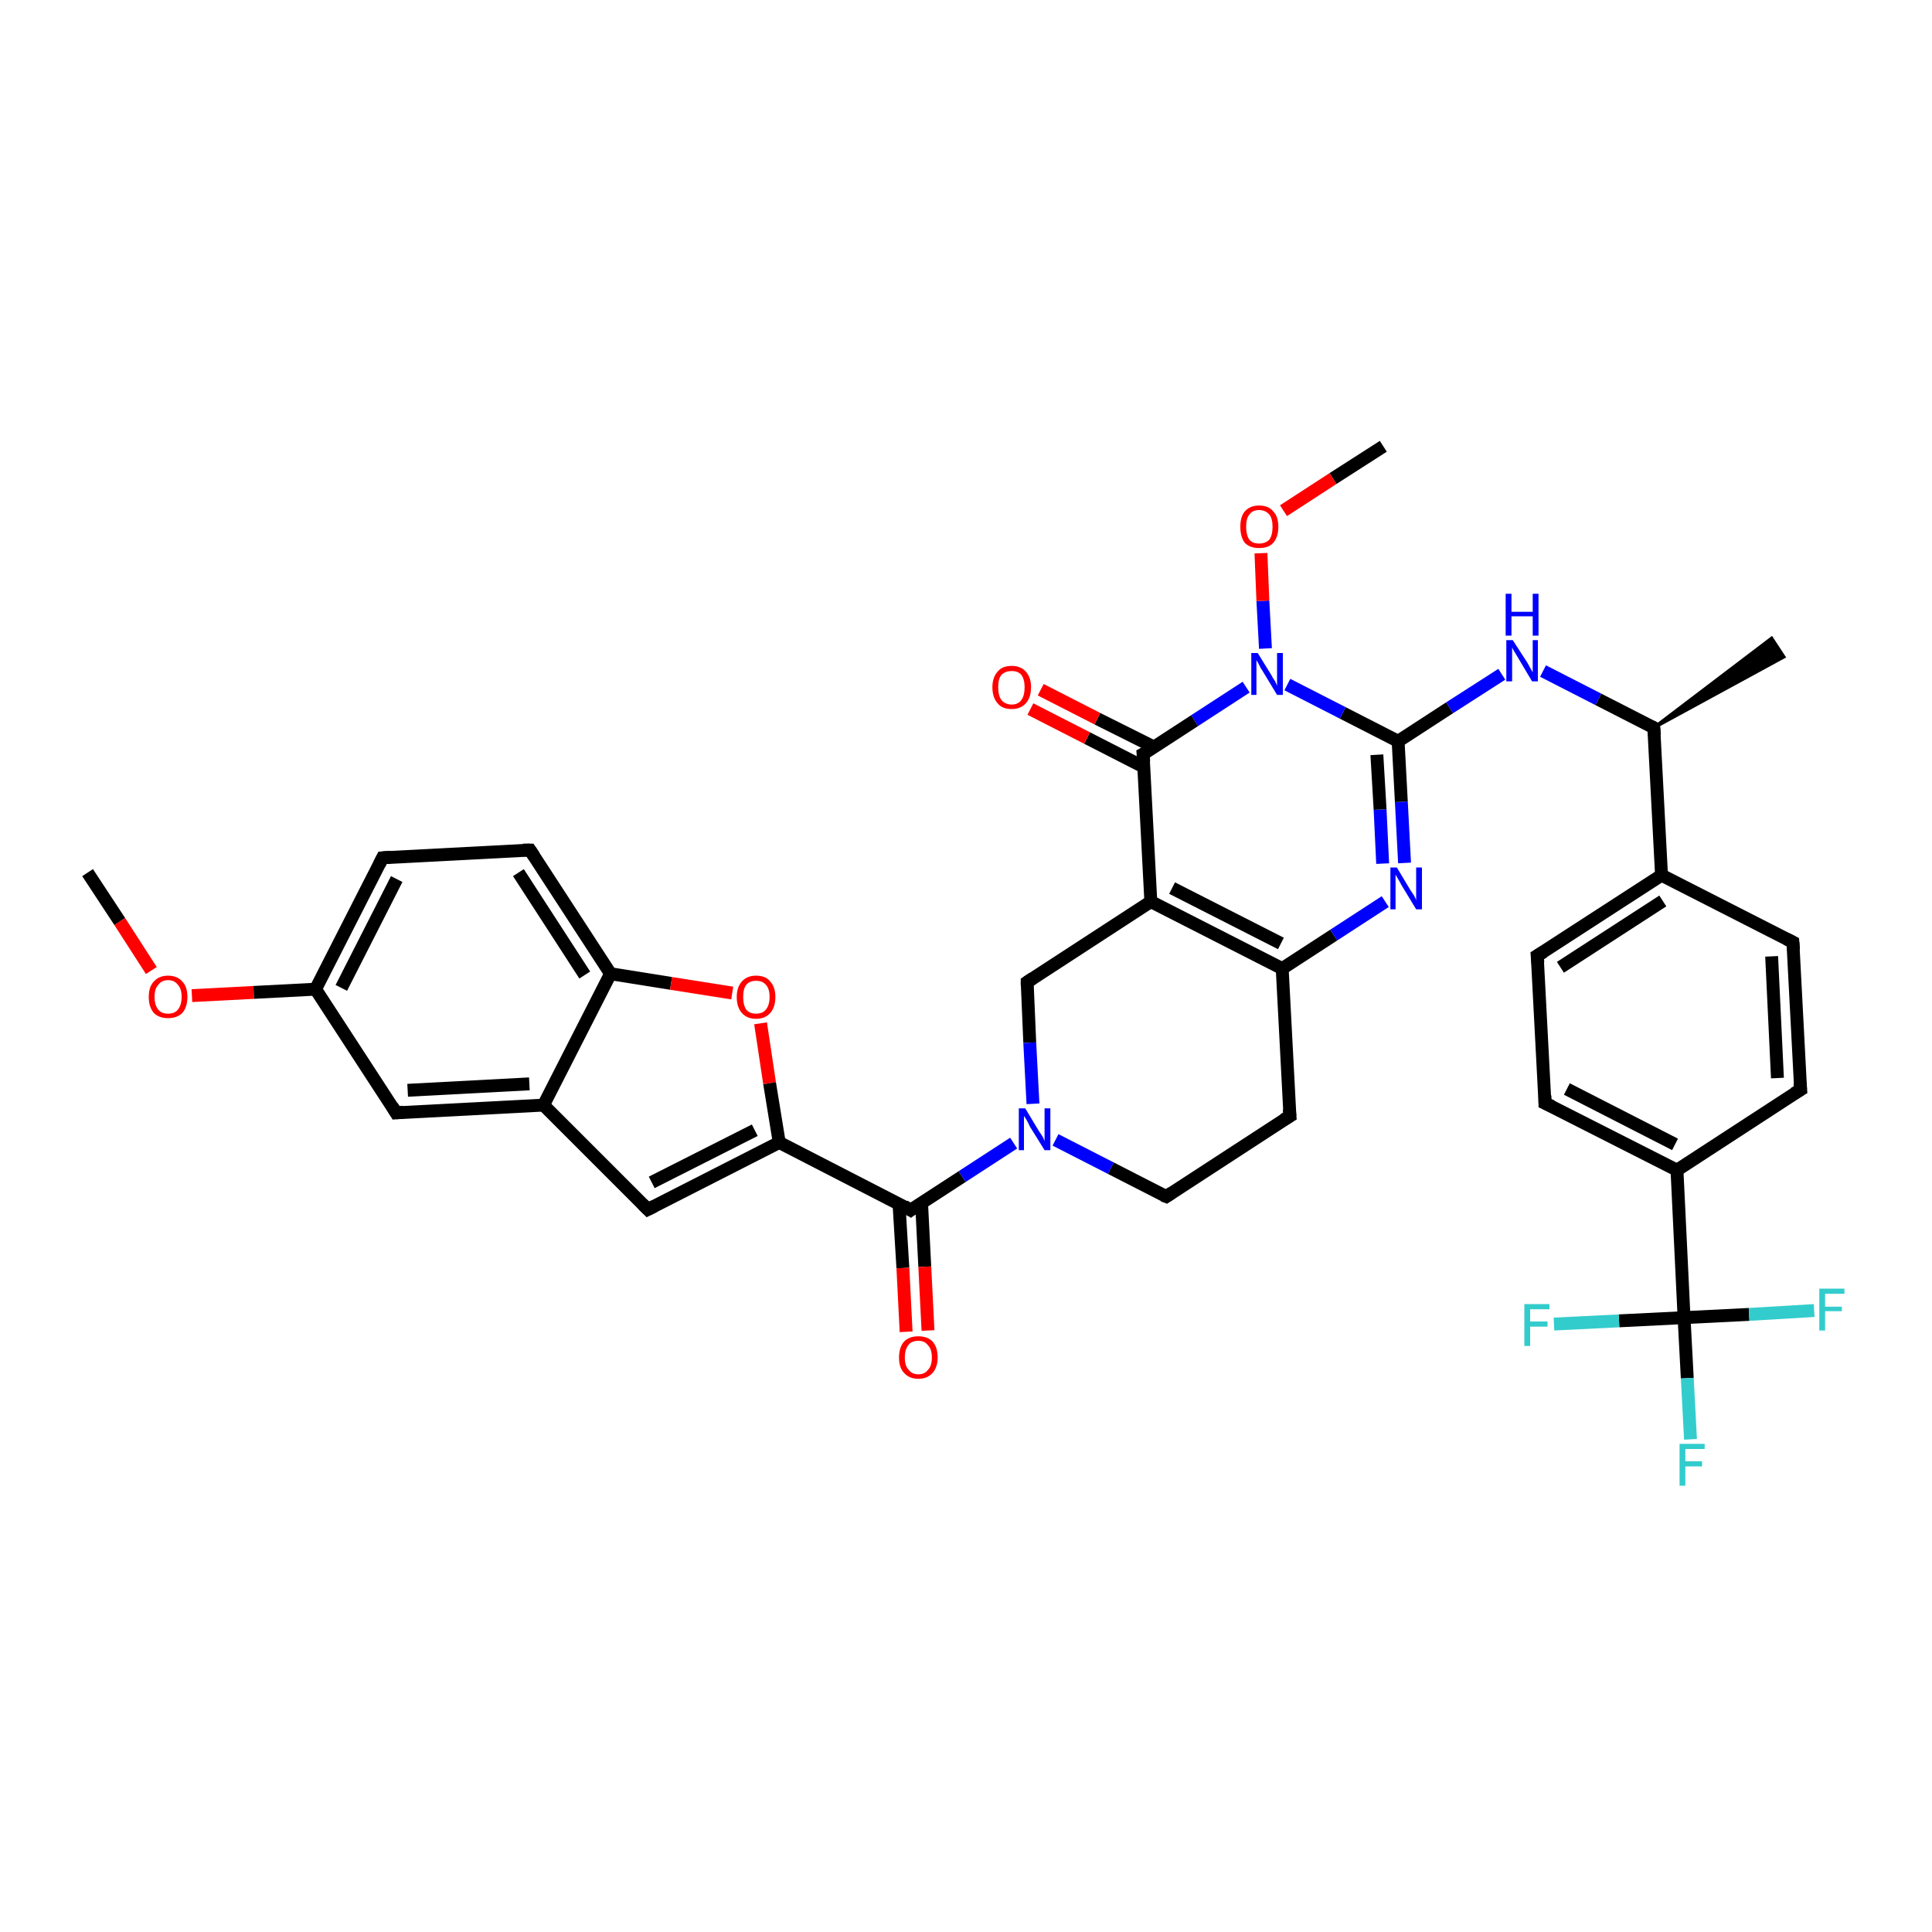 <?xml version='1.0' encoding='iso-8859-1'?>
<svg version='1.1' baseProfile='full'
              xmlns='http://www.w3.org/2000/svg'
                      xmlns:rdkit='http://www.rdkit.org/xml'
                      xmlns:xlink='http://www.w3.org/1999/xlink'
                  xml:space='preserve'
width='300px' height='300px' viewBox='0 0 300 300'>
<!-- END OF HEADER -->
<rect style='opacity:1.0;fill:#FFFFFF;stroke:none' width='300.0' height='300.0' x='0.0' y='0.0'> </rect>
<path class='bond-0 atom-0 atom-1' d='M 13.6,135.5 L 18.6,143.1' style='fill:none;fill-rule:evenodd;stroke:#000000;stroke-width:2.0px;stroke-linecap:butt;stroke-linejoin:miter;stroke-opacity:1' />
<path class='bond-0 atom-0 atom-1' d='M 18.6,143.1 L 23.5,150.7' style='fill:none;fill-rule:evenodd;stroke:#FF0000;stroke-width:2.0px;stroke-linecap:butt;stroke-linejoin:miter;stroke-opacity:1' />
<path class='bond-1 atom-1 atom-2' d='M 29.8,154.6 L 39.4,154.1' style='fill:none;fill-rule:evenodd;stroke:#FF0000;stroke-width:2.0px;stroke-linecap:butt;stroke-linejoin:miter;stroke-opacity:1' />
<path class='bond-1 atom-1 atom-2' d='M 39.4,154.1 L 49.0,153.6' style='fill:none;fill-rule:evenodd;stroke:#000000;stroke-width:2.0px;stroke-linecap:butt;stroke-linejoin:miter;stroke-opacity:1' />
<path class='bond-2 atom-2 atom-3' d='M 49.0,153.6 L 59.4,133.2' style='fill:none;fill-rule:evenodd;stroke:#000000;stroke-width:2.0px;stroke-linecap:butt;stroke-linejoin:miter;stroke-opacity:1' />
<path class='bond-2 atom-2 atom-3' d='M 53.0,153.4 L 61.6,136.5' style='fill:none;fill-rule:evenodd;stroke:#000000;stroke-width:2.0px;stroke-linecap:butt;stroke-linejoin:miter;stroke-opacity:1' />
<path class='bond-3 atom-3 atom-4' d='M 59.4,133.2 L 82.3,132.0' style='fill:none;fill-rule:evenodd;stroke:#000000;stroke-width:2.0px;stroke-linecap:butt;stroke-linejoin:miter;stroke-opacity:1' />
<path class='bond-4 atom-4 atom-5' d='M 82.3,132.0 L 94.8,151.2' style='fill:none;fill-rule:evenodd;stroke:#000000;stroke-width:2.0px;stroke-linecap:butt;stroke-linejoin:miter;stroke-opacity:1' />
<path class='bond-4 atom-4 atom-5' d='M 80.5,135.5 L 90.8,151.4' style='fill:none;fill-rule:evenodd;stroke:#000000;stroke-width:2.0px;stroke-linecap:butt;stroke-linejoin:miter;stroke-opacity:1' />
<path class='bond-5 atom-5 atom-6' d='M 94.8,151.2 L 104.2,152.7' style='fill:none;fill-rule:evenodd;stroke:#000000;stroke-width:2.0px;stroke-linecap:butt;stroke-linejoin:miter;stroke-opacity:1' />
<path class='bond-5 atom-5 atom-6' d='M 104.2,152.7 L 113.7,154.2' style='fill:none;fill-rule:evenodd;stroke:#FF0000;stroke-width:2.0px;stroke-linecap:butt;stroke-linejoin:miter;stroke-opacity:1' />
<path class='bond-6 atom-6 atom-7' d='M 118.1,158.9 L 119.5,168.2' style='fill:none;fill-rule:evenodd;stroke:#FF0000;stroke-width:2.0px;stroke-linecap:butt;stroke-linejoin:miter;stroke-opacity:1' />
<path class='bond-6 atom-6 atom-7' d='M 119.5,168.2 L 121.0,177.4' style='fill:none;fill-rule:evenodd;stroke:#000000;stroke-width:2.0px;stroke-linecap:butt;stroke-linejoin:miter;stroke-opacity:1' />
<path class='bond-7 atom-7 atom-8' d='M 121.0,177.4 L 141.4,187.9' style='fill:none;fill-rule:evenodd;stroke:#000000;stroke-width:2.0px;stroke-linecap:butt;stroke-linejoin:miter;stroke-opacity:1' />
<path class='bond-8 atom-8 atom-9' d='M 139.6,187.0 L 140.2,196.9' style='fill:none;fill-rule:evenodd;stroke:#000000;stroke-width:2.0px;stroke-linecap:butt;stroke-linejoin:miter;stroke-opacity:1' />
<path class='bond-8 atom-8 atom-9' d='M 140.2,196.9 L 140.7,206.8' style='fill:none;fill-rule:evenodd;stroke:#FF0000;stroke-width:2.0px;stroke-linecap:butt;stroke-linejoin:miter;stroke-opacity:1' />
<path class='bond-8 atom-8 atom-9' d='M 143.1,186.8 L 143.6,196.7' style='fill:none;fill-rule:evenodd;stroke:#000000;stroke-width:2.0px;stroke-linecap:butt;stroke-linejoin:miter;stroke-opacity:1' />
<path class='bond-8 atom-8 atom-9' d='M 143.6,196.7 L 144.1,206.6' style='fill:none;fill-rule:evenodd;stroke:#FF0000;stroke-width:2.0px;stroke-linecap:butt;stroke-linejoin:miter;stroke-opacity:1' />
<path class='bond-9 atom-8 atom-10' d='M 141.4,187.9 L 149.4,182.7' style='fill:none;fill-rule:evenodd;stroke:#000000;stroke-width:2.0px;stroke-linecap:butt;stroke-linejoin:miter;stroke-opacity:1' />
<path class='bond-9 atom-8 atom-10' d='M 149.4,182.7 L 157.4,177.5' style='fill:none;fill-rule:evenodd;stroke:#0000FF;stroke-width:2.0px;stroke-linecap:butt;stroke-linejoin:miter;stroke-opacity:1' />
<path class='bond-10 atom-10 atom-11' d='M 163.9,177.0 L 172.5,181.4' style='fill:none;fill-rule:evenodd;stroke:#0000FF;stroke-width:2.0px;stroke-linecap:butt;stroke-linejoin:miter;stroke-opacity:1' />
<path class='bond-10 atom-10 atom-11' d='M 172.5,181.4 L 181.1,185.8' style='fill:none;fill-rule:evenodd;stroke:#000000;stroke-width:2.0px;stroke-linecap:butt;stroke-linejoin:miter;stroke-opacity:1' />
<path class='bond-11 atom-11 atom-12' d='M 181.1,185.8 L 200.3,173.3' style='fill:none;fill-rule:evenodd;stroke:#000000;stroke-width:2.0px;stroke-linecap:butt;stroke-linejoin:miter;stroke-opacity:1' />
<path class='bond-12 atom-12 atom-13' d='M 200.3,173.3 L 199.1,150.4' style='fill:none;fill-rule:evenodd;stroke:#000000;stroke-width:2.0px;stroke-linecap:butt;stroke-linejoin:miter;stroke-opacity:1' />
<path class='bond-13 atom-13 atom-14' d='M 199.1,150.4 L 207.1,145.2' style='fill:none;fill-rule:evenodd;stroke:#000000;stroke-width:2.0px;stroke-linecap:butt;stroke-linejoin:miter;stroke-opacity:1' />
<path class='bond-13 atom-13 atom-14' d='M 207.1,145.2 L 215.1,140.0' style='fill:none;fill-rule:evenodd;stroke:#0000FF;stroke-width:2.0px;stroke-linecap:butt;stroke-linejoin:miter;stroke-opacity:1' />
<path class='bond-14 atom-14 atom-15' d='M 218.1,134.0 L 217.6,124.5' style='fill:none;fill-rule:evenodd;stroke:#0000FF;stroke-width:2.0px;stroke-linecap:butt;stroke-linejoin:miter;stroke-opacity:1' />
<path class='bond-14 atom-14 atom-15' d='M 217.6,124.5 L 217.1,115.1' style='fill:none;fill-rule:evenodd;stroke:#000000;stroke-width:2.0px;stroke-linecap:butt;stroke-linejoin:miter;stroke-opacity:1' />
<path class='bond-14 atom-14 atom-15' d='M 214.7,134.1 L 214.3,125.7' style='fill:none;fill-rule:evenodd;stroke:#0000FF;stroke-width:2.0px;stroke-linecap:butt;stroke-linejoin:miter;stroke-opacity:1' />
<path class='bond-14 atom-14 atom-15' d='M 214.3,125.7 L 213.8,117.2' style='fill:none;fill-rule:evenodd;stroke:#000000;stroke-width:2.0px;stroke-linecap:butt;stroke-linejoin:miter;stroke-opacity:1' />
<path class='bond-15 atom-15 atom-16' d='M 217.1,115.1 L 225.1,109.9' style='fill:none;fill-rule:evenodd;stroke:#000000;stroke-width:2.0px;stroke-linecap:butt;stroke-linejoin:miter;stroke-opacity:1' />
<path class='bond-15 atom-15 atom-16' d='M 225.1,109.9 L 233.2,104.7' style='fill:none;fill-rule:evenodd;stroke:#0000FF;stroke-width:2.0px;stroke-linecap:butt;stroke-linejoin:miter;stroke-opacity:1' />
<path class='bond-16 atom-16 atom-17' d='M 239.6,104.2 L 248.2,108.6' style='fill:none;fill-rule:evenodd;stroke:#0000FF;stroke-width:2.0px;stroke-linecap:butt;stroke-linejoin:miter;stroke-opacity:1' />
<path class='bond-16 atom-16 atom-17' d='M 248.2,108.6 L 256.8,113.0' style='fill:none;fill-rule:evenodd;stroke:#000000;stroke-width:2.0px;stroke-linecap:butt;stroke-linejoin:miter;stroke-opacity:1' />
<path class='bond-17 atom-17 atom-18' d='M 256.8,113.0 L 275.1,99.1 L 277.0,102.0 Z' style='fill:#000000;fill-rule:evenodd;fill-opacity:1;stroke:#000000;stroke-width:0.5px;stroke-linecap:butt;stroke-linejoin:miter;stroke-opacity:1;' />
<path class='bond-18 atom-17 atom-19' d='M 256.8,113.0 L 258.0,135.9' style='fill:none;fill-rule:evenodd;stroke:#000000;stroke-width:2.0px;stroke-linecap:butt;stroke-linejoin:miter;stroke-opacity:1' />
<path class='bond-19 atom-19 atom-20' d='M 258.0,135.9 L 238.7,148.4' style='fill:none;fill-rule:evenodd;stroke:#000000;stroke-width:2.0px;stroke-linecap:butt;stroke-linejoin:miter;stroke-opacity:1' />
<path class='bond-19 atom-19 atom-20' d='M 258.2,139.9 L 242.3,150.2' style='fill:none;fill-rule:evenodd;stroke:#000000;stroke-width:2.0px;stroke-linecap:butt;stroke-linejoin:miter;stroke-opacity:1' />
<path class='bond-20 atom-20 atom-21' d='M 238.7,148.4 L 239.9,171.3' style='fill:none;fill-rule:evenodd;stroke:#000000;stroke-width:2.0px;stroke-linecap:butt;stroke-linejoin:miter;stroke-opacity:1' />
<path class='bond-21 atom-21 atom-22' d='M 239.9,171.3 L 260.4,181.7' style='fill:none;fill-rule:evenodd;stroke:#000000;stroke-width:2.0px;stroke-linecap:butt;stroke-linejoin:miter;stroke-opacity:1' />
<path class='bond-21 atom-21 atom-22' d='M 243.3,169.1 L 260.1,177.7' style='fill:none;fill-rule:evenodd;stroke:#000000;stroke-width:2.0px;stroke-linecap:butt;stroke-linejoin:miter;stroke-opacity:1' />
<path class='bond-22 atom-22 atom-23' d='M 260.4,181.7 L 261.5,204.6' style='fill:none;fill-rule:evenodd;stroke:#000000;stroke-width:2.0px;stroke-linecap:butt;stroke-linejoin:miter;stroke-opacity:1' />
<path class='bond-23 atom-23 atom-24' d='M 261.5,204.6 L 262.0,214.0' style='fill:none;fill-rule:evenodd;stroke:#000000;stroke-width:2.0px;stroke-linecap:butt;stroke-linejoin:miter;stroke-opacity:1' />
<path class='bond-23 atom-23 atom-24' d='M 262.0,214.0 L 262.5,223.5' style='fill:none;fill-rule:evenodd;stroke:#33CCCC;stroke-width:2.0px;stroke-linecap:butt;stroke-linejoin:miter;stroke-opacity:1' />
<path class='bond-24 atom-23 atom-25' d='M 261.5,204.6 L 251.4,205.1' style='fill:none;fill-rule:evenodd;stroke:#000000;stroke-width:2.0px;stroke-linecap:butt;stroke-linejoin:miter;stroke-opacity:1' />
<path class='bond-24 atom-23 atom-25' d='M 251.4,205.1 L 241.3,205.6' style='fill:none;fill-rule:evenodd;stroke:#33CCCC;stroke-width:2.0px;stroke-linecap:butt;stroke-linejoin:miter;stroke-opacity:1' />
<path class='bond-25 atom-23 atom-26' d='M 261.5,204.6 L 271.6,204.1' style='fill:none;fill-rule:evenodd;stroke:#000000;stroke-width:2.0px;stroke-linecap:butt;stroke-linejoin:miter;stroke-opacity:1' />
<path class='bond-25 atom-23 atom-26' d='M 271.6,204.1 L 281.7,203.5' style='fill:none;fill-rule:evenodd;stroke:#33CCCC;stroke-width:2.0px;stroke-linecap:butt;stroke-linejoin:miter;stroke-opacity:1' />
<path class='bond-26 atom-22 atom-27' d='M 260.4,181.7 L 279.6,169.2' style='fill:none;fill-rule:evenodd;stroke:#000000;stroke-width:2.0px;stroke-linecap:butt;stroke-linejoin:miter;stroke-opacity:1' />
<path class='bond-27 atom-27 atom-28' d='M 279.6,169.2 L 278.4,146.3' style='fill:none;fill-rule:evenodd;stroke:#000000;stroke-width:2.0px;stroke-linecap:butt;stroke-linejoin:miter;stroke-opacity:1' />
<path class='bond-27 atom-27 atom-28' d='M 276.0,167.4 L 275.1,148.5' style='fill:none;fill-rule:evenodd;stroke:#000000;stroke-width:2.0px;stroke-linecap:butt;stroke-linejoin:miter;stroke-opacity:1' />
<path class='bond-28 atom-15 atom-29' d='M 217.1,115.1 L 208.5,110.7' style='fill:none;fill-rule:evenodd;stroke:#000000;stroke-width:2.0px;stroke-linecap:butt;stroke-linejoin:miter;stroke-opacity:1' />
<path class='bond-28 atom-15 atom-29' d='M 208.5,110.7 L 199.9,106.3' style='fill:none;fill-rule:evenodd;stroke:#0000FF;stroke-width:2.0px;stroke-linecap:butt;stroke-linejoin:miter;stroke-opacity:1' />
<path class='bond-29 atom-29 atom-30' d='M 196.5,100.7 L 196.1,93.3' style='fill:none;fill-rule:evenodd;stroke:#0000FF;stroke-width:2.0px;stroke-linecap:butt;stroke-linejoin:miter;stroke-opacity:1' />
<path class='bond-29 atom-29 atom-30' d='M 196.1,93.3 L 195.8,85.9' style='fill:none;fill-rule:evenodd;stroke:#FF0000;stroke-width:2.0px;stroke-linecap:butt;stroke-linejoin:miter;stroke-opacity:1' />
<path class='bond-30 atom-30 atom-31' d='M 199.3,79.3 L 207.0,74.3' style='fill:none;fill-rule:evenodd;stroke:#FF0000;stroke-width:2.0px;stroke-linecap:butt;stroke-linejoin:miter;stroke-opacity:1' />
<path class='bond-30 atom-30 atom-31' d='M 207.0,74.3 L 214.8,69.3' style='fill:none;fill-rule:evenodd;stroke:#000000;stroke-width:2.0px;stroke-linecap:butt;stroke-linejoin:miter;stroke-opacity:1' />
<path class='bond-31 atom-29 atom-32' d='M 193.5,106.7 L 185.5,111.9' style='fill:none;fill-rule:evenodd;stroke:#0000FF;stroke-width:2.0px;stroke-linecap:butt;stroke-linejoin:miter;stroke-opacity:1' />
<path class='bond-31 atom-29 atom-32' d='M 185.5,111.9 L 177.5,117.1' style='fill:none;fill-rule:evenodd;stroke:#000000;stroke-width:2.0px;stroke-linecap:butt;stroke-linejoin:miter;stroke-opacity:1' />
<path class='bond-32 atom-32 atom-33' d='M 179.2,116.0 L 170.4,111.6' style='fill:none;fill-rule:evenodd;stroke:#000000;stroke-width:2.0px;stroke-linecap:butt;stroke-linejoin:miter;stroke-opacity:1' />
<path class='bond-32 atom-32 atom-33' d='M 170.4,111.6 L 161.6,107.1' style='fill:none;fill-rule:evenodd;stroke:#FF0000;stroke-width:2.0px;stroke-linecap:butt;stroke-linejoin:miter;stroke-opacity:1' />
<path class='bond-32 atom-32 atom-33' d='M 177.6,119.1 L 168.8,114.6' style='fill:none;fill-rule:evenodd;stroke:#000000;stroke-width:2.0px;stroke-linecap:butt;stroke-linejoin:miter;stroke-opacity:1' />
<path class='bond-32 atom-32 atom-33' d='M 168.8,114.6 L 160.0,110.1' style='fill:none;fill-rule:evenodd;stroke:#FF0000;stroke-width:2.0px;stroke-linecap:butt;stroke-linejoin:miter;stroke-opacity:1' />
<path class='bond-33 atom-32 atom-34' d='M 177.5,117.1 L 178.7,140.0' style='fill:none;fill-rule:evenodd;stroke:#000000;stroke-width:2.0px;stroke-linecap:butt;stroke-linejoin:miter;stroke-opacity:1' />
<path class='bond-34 atom-34 atom-35' d='M 178.7,140.0 L 159.5,152.5' style='fill:none;fill-rule:evenodd;stroke:#000000;stroke-width:2.0px;stroke-linecap:butt;stroke-linejoin:miter;stroke-opacity:1' />
<path class='bond-35 atom-7 atom-36' d='M 121.0,177.4 L 100.6,187.8' style='fill:none;fill-rule:evenodd;stroke:#000000;stroke-width:2.0px;stroke-linecap:butt;stroke-linejoin:miter;stroke-opacity:1' />
<path class='bond-35 atom-7 atom-36' d='M 117.2,175.5 L 101.2,183.6' style='fill:none;fill-rule:evenodd;stroke:#000000;stroke-width:2.0px;stroke-linecap:butt;stroke-linejoin:miter;stroke-opacity:1' />
<path class='bond-36 atom-36 atom-37' d='M 100.6,187.8 L 84.4,171.6' style='fill:none;fill-rule:evenodd;stroke:#000000;stroke-width:2.0px;stroke-linecap:butt;stroke-linejoin:miter;stroke-opacity:1' />
<path class='bond-37 atom-37 atom-38' d='M 84.4,171.6 L 61.5,172.8' style='fill:none;fill-rule:evenodd;stroke:#000000;stroke-width:2.0px;stroke-linecap:butt;stroke-linejoin:miter;stroke-opacity:1' />
<path class='bond-37 atom-37 atom-38' d='M 82.2,168.3 L 63.3,169.3' style='fill:none;fill-rule:evenodd;stroke:#000000;stroke-width:2.0px;stroke-linecap:butt;stroke-linejoin:miter;stroke-opacity:1' />
<path class='bond-38 atom-38 atom-2' d='M 61.5,172.8 L 49.0,153.6' style='fill:none;fill-rule:evenodd;stroke:#000000;stroke-width:2.0px;stroke-linecap:butt;stroke-linejoin:miter;stroke-opacity:1' />
<path class='bond-39 atom-37 atom-5' d='M 84.4,171.6 L 94.8,151.2' style='fill:none;fill-rule:evenodd;stroke:#000000;stroke-width:2.0px;stroke-linecap:butt;stroke-linejoin:miter;stroke-opacity:1' />
<path class='bond-40 atom-35 atom-10' d='M 159.5,152.5 L 159.9,161.9' style='fill:none;fill-rule:evenodd;stroke:#000000;stroke-width:2.0px;stroke-linecap:butt;stroke-linejoin:miter;stroke-opacity:1' />
<path class='bond-40 atom-35 atom-10' d='M 159.9,161.9 L 160.4,171.4' style='fill:none;fill-rule:evenodd;stroke:#0000FF;stroke-width:2.0px;stroke-linecap:butt;stroke-linejoin:miter;stroke-opacity:1' />
<path class='bond-41 atom-34 atom-13' d='M 178.7,140.0 L 199.1,150.4' style='fill:none;fill-rule:evenodd;stroke:#000000;stroke-width:2.0px;stroke-linecap:butt;stroke-linejoin:miter;stroke-opacity:1' />
<path class='bond-41 atom-34 atom-13' d='M 182.0,137.9 L 198.9,146.5' style='fill:none;fill-rule:evenodd;stroke:#000000;stroke-width:2.0px;stroke-linecap:butt;stroke-linejoin:miter;stroke-opacity:1' />
<path class='bond-42 atom-28 atom-19' d='M 278.4,146.3 L 258.0,135.9' style='fill:none;fill-rule:evenodd;stroke:#000000;stroke-width:2.0px;stroke-linecap:butt;stroke-linejoin:miter;stroke-opacity:1' />
<path d='M 58.9,134.2 L 59.4,133.2 L 60.6,133.1' style='fill:none;stroke:#000000;stroke-width:2.0px;stroke-linecap:butt;stroke-linejoin:miter;stroke-opacity:1;' />
<path d='M 81.2,132.0 L 82.3,132.0 L 82.9,132.9' style='fill:none;stroke:#000000;stroke-width:2.0px;stroke-linecap:butt;stroke-linejoin:miter;stroke-opacity:1;' />
<path d='M 140.4,187.3 L 141.4,187.9 L 141.8,187.6' style='fill:none;stroke:#000000;stroke-width:2.0px;stroke-linecap:butt;stroke-linejoin:miter;stroke-opacity:1;' />
<path d='M 180.6,185.6 L 181.1,185.8 L 182.0,185.2' style='fill:none;stroke:#000000;stroke-width:2.0px;stroke-linecap:butt;stroke-linejoin:miter;stroke-opacity:1;' />
<path d='M 199.3,173.9 L 200.3,173.3 L 200.2,172.2' style='fill:none;stroke:#000000;stroke-width:2.0px;stroke-linecap:butt;stroke-linejoin:miter;stroke-opacity:1;' />
<path d='M 256.4,112.8 L 256.8,113.0 L 256.9,114.2' style='fill:none;stroke:#000000;stroke-width:2.0px;stroke-linecap:butt;stroke-linejoin:miter;stroke-opacity:1;' />
<path d='M 239.7,147.8 L 238.7,148.4 L 238.8,149.5' style='fill:none;stroke:#000000;stroke-width:2.0px;stroke-linecap:butt;stroke-linejoin:miter;stroke-opacity:1;' />
<path d='M 239.9,170.1 L 239.9,171.3 L 241.0,171.8' style='fill:none;stroke:#000000;stroke-width:2.0px;stroke-linecap:butt;stroke-linejoin:miter;stroke-opacity:1;' />
<path d='M 278.6,169.8 L 279.6,169.2 L 279.5,168.1' style='fill:none;stroke:#000000;stroke-width:2.0px;stroke-linecap:butt;stroke-linejoin:miter;stroke-opacity:1;' />
<path d='M 278.5,147.5 L 278.4,146.3 L 277.4,145.8' style='fill:none;stroke:#000000;stroke-width:2.0px;stroke-linecap:butt;stroke-linejoin:miter;stroke-opacity:1;' />
<path d='M 177.9,116.9 L 177.5,117.1 L 177.6,118.3' style='fill:none;stroke:#000000;stroke-width:2.0px;stroke-linecap:butt;stroke-linejoin:miter;stroke-opacity:1;' />
<path d='M 160.4,151.9 L 159.5,152.5 L 159.5,153.0' style='fill:none;stroke:#000000;stroke-width:2.0px;stroke-linecap:butt;stroke-linejoin:miter;stroke-opacity:1;' />
<path d='M 101.6,187.3 L 100.6,187.8 L 99.8,187.0' style='fill:none;stroke:#000000;stroke-width:2.0px;stroke-linecap:butt;stroke-linejoin:miter;stroke-opacity:1;' />
<path d='M 62.6,172.7 L 61.5,172.8 L 60.9,171.8' style='fill:none;stroke:#000000;stroke-width:2.0px;stroke-linecap:butt;stroke-linejoin:miter;stroke-opacity:1;' />
<path class='atom-1' d='M 23.1 154.8
Q 23.1 153.2, 23.9 152.4
Q 24.7 151.5, 26.1 151.5
Q 27.5 151.5, 28.3 152.4
Q 29.1 153.2, 29.1 154.8
Q 29.1 156.4, 28.3 157.3
Q 27.5 158.1, 26.1 158.1
Q 24.7 158.1, 23.9 157.3
Q 23.1 156.4, 23.1 154.8
M 26.1 157.4
Q 27.1 157.4, 27.6 156.8
Q 28.2 156.1, 28.2 154.8
Q 28.2 153.5, 27.6 152.9
Q 27.1 152.2, 26.1 152.2
Q 25.1 152.2, 24.6 152.9
Q 24.0 153.5, 24.0 154.8
Q 24.0 156.1, 24.6 156.8
Q 25.1 157.4, 26.1 157.4
' fill='#FF0000'/>
<path class='atom-6' d='M 114.4 154.8
Q 114.4 153.3, 115.2 152.4
Q 116.0 151.5, 117.4 151.5
Q 118.9 151.5, 119.6 152.4
Q 120.4 153.3, 120.4 154.8
Q 120.4 156.4, 119.6 157.3
Q 118.8 158.2, 117.4 158.2
Q 116.0 158.2, 115.2 157.3
Q 114.4 156.4, 114.4 154.8
M 117.4 157.4
Q 118.4 157.4, 118.9 156.8
Q 119.5 156.1, 119.5 154.8
Q 119.5 153.5, 118.9 152.9
Q 118.4 152.3, 117.4 152.3
Q 116.4 152.3, 115.9 152.9
Q 115.4 153.5, 115.4 154.8
Q 115.4 156.1, 115.9 156.8
Q 116.4 157.4, 117.4 157.4
' fill='#FF0000'/>
<path class='atom-9' d='M 139.6 210.8
Q 139.6 209.2, 140.4 208.3
Q 141.2 207.5, 142.6 207.5
Q 144.0 207.5, 144.8 208.3
Q 145.6 209.2, 145.6 210.8
Q 145.6 212.3, 144.8 213.2
Q 144.0 214.1, 142.6 214.1
Q 141.2 214.1, 140.4 213.2
Q 139.6 212.4, 139.6 210.8
M 142.6 213.4
Q 143.6 213.4, 144.1 212.7
Q 144.7 212.1, 144.7 210.8
Q 144.7 209.5, 144.1 208.9
Q 143.6 208.2, 142.6 208.2
Q 141.6 208.2, 141.1 208.8
Q 140.5 209.5, 140.5 210.8
Q 140.5 212.1, 141.1 212.7
Q 141.6 213.4, 142.6 213.4
' fill='#FF0000'/>
<path class='atom-10' d='M 159.2 172.1
L 161.3 175.6
Q 161.5 175.9, 161.9 176.5
Q 162.2 177.1, 162.2 177.2
L 162.2 172.1
L 163.1 172.1
L 163.1 178.6
L 162.2 178.6
L 159.9 174.9
Q 159.7 174.4, 159.4 173.9
Q 159.1 173.4, 159.0 173.3
L 159.0 178.6
L 158.2 178.6
L 158.2 172.1
L 159.2 172.1
' fill='#0000FF'/>
<path class='atom-14' d='M 216.9 134.7
L 219.0 138.2
Q 219.2 138.5, 219.6 139.1
Q 219.9 139.7, 219.9 139.8
L 219.9 134.7
L 220.8 134.7
L 220.8 141.2
L 219.9 141.2
L 217.6 137.4
Q 217.4 137.0, 217.1 136.5
Q 216.8 136.0, 216.7 135.8
L 216.7 141.2
L 215.9 141.2
L 215.9 134.7
L 216.9 134.7
' fill='#0000FF'/>
<path class='atom-16' d='M 234.9 99.4
L 237.1 102.8
Q 237.3 103.1, 237.6 103.7
Q 238.0 104.4, 238.0 104.4
L 238.0 99.4
L 238.8 99.4
L 238.8 105.8
L 237.9 105.8
L 235.7 102.1
Q 235.4 101.6, 235.1 101.1
Q 234.8 100.6, 234.8 100.5
L 234.8 105.8
L 233.9 105.8
L 233.9 99.4
L 234.9 99.4
' fill='#0000FF'/>
<path class='atom-16' d='M 233.8 92.2
L 234.7 92.2
L 234.7 95.0
L 238.0 95.0
L 238.0 92.2
L 238.9 92.2
L 238.9 98.7
L 238.0 98.7
L 238.0 95.7
L 234.7 95.7
L 234.7 98.7
L 233.8 98.7
L 233.8 92.2
' fill='#0000FF'/>
<path class='atom-24' d='M 260.8 224.2
L 264.7 224.2
L 264.7 225.0
L 261.7 225.0
L 261.7 226.9
L 264.3 226.9
L 264.3 227.7
L 261.7 227.7
L 261.7 230.7
L 260.8 230.7
L 260.8 224.2
' fill='#33CCCC'/>
<path class='atom-25' d='M 236.7 202.5
L 240.6 202.5
L 240.6 203.3
L 237.6 203.3
L 237.6 205.2
L 240.3 205.2
L 240.3 206.0
L 237.6 206.0
L 237.6 209.0
L 236.7 209.0
L 236.7 202.5
' fill='#33CCCC'/>
<path class='atom-26' d='M 282.5 200.1
L 286.4 200.1
L 286.4 200.9
L 283.4 200.9
L 283.4 202.9
L 286.0 202.9
L 286.0 203.6
L 283.4 203.6
L 283.4 206.6
L 282.5 206.6
L 282.5 200.1
' fill='#33CCCC'/>
<path class='atom-29' d='M 195.3 101.4
L 197.4 104.8
Q 197.6 105.2, 198.0 105.8
Q 198.3 106.4, 198.3 106.5
L 198.3 101.4
L 199.2 101.4
L 199.2 107.9
L 198.3 107.9
L 196.0 104.1
Q 195.7 103.7, 195.5 103.2
Q 195.2 102.7, 195.1 102.5
L 195.1 107.9
L 194.3 107.9
L 194.3 101.4
L 195.3 101.4
' fill='#0000FF'/>
<path class='atom-30' d='M 192.6 81.8
Q 192.6 80.2, 193.3 79.4
Q 194.1 78.5, 195.5 78.5
Q 197.0 78.5, 197.7 79.4
Q 198.5 80.2, 198.5 81.8
Q 198.5 83.4, 197.7 84.3
Q 197.0 85.1, 195.5 85.1
Q 194.1 85.1, 193.3 84.3
Q 192.6 83.4, 192.6 81.8
M 195.5 84.4
Q 196.5 84.4, 197.1 83.8
Q 197.6 83.1, 197.6 81.8
Q 197.6 80.5, 197.1 79.9
Q 196.5 79.2, 195.5 79.2
Q 194.5 79.2, 194.0 79.9
Q 193.5 80.5, 193.5 81.8
Q 193.5 83.1, 194.0 83.8
Q 194.5 84.4, 195.5 84.4
' fill='#FF0000'/>
<path class='atom-33' d='M 154.1 106.7
Q 154.1 105.2, 154.9 104.3
Q 155.6 103.4, 157.1 103.4
Q 158.5 103.4, 159.3 104.3
Q 160.1 105.2, 160.1 106.7
Q 160.1 108.3, 159.3 109.2
Q 158.5 110.1, 157.1 110.1
Q 155.6 110.1, 154.9 109.2
Q 154.1 108.3, 154.1 106.7
M 157.1 109.4
Q 158.1 109.4, 158.6 108.7
Q 159.1 108.0, 159.1 106.7
Q 159.1 105.5, 158.6 104.8
Q 158.1 104.2, 157.1 104.2
Q 156.1 104.2, 155.5 104.8
Q 155.0 105.4, 155.0 106.7
Q 155.0 108.0, 155.5 108.7
Q 156.1 109.4, 157.1 109.4
' fill='#FF0000'/>
</svg>
